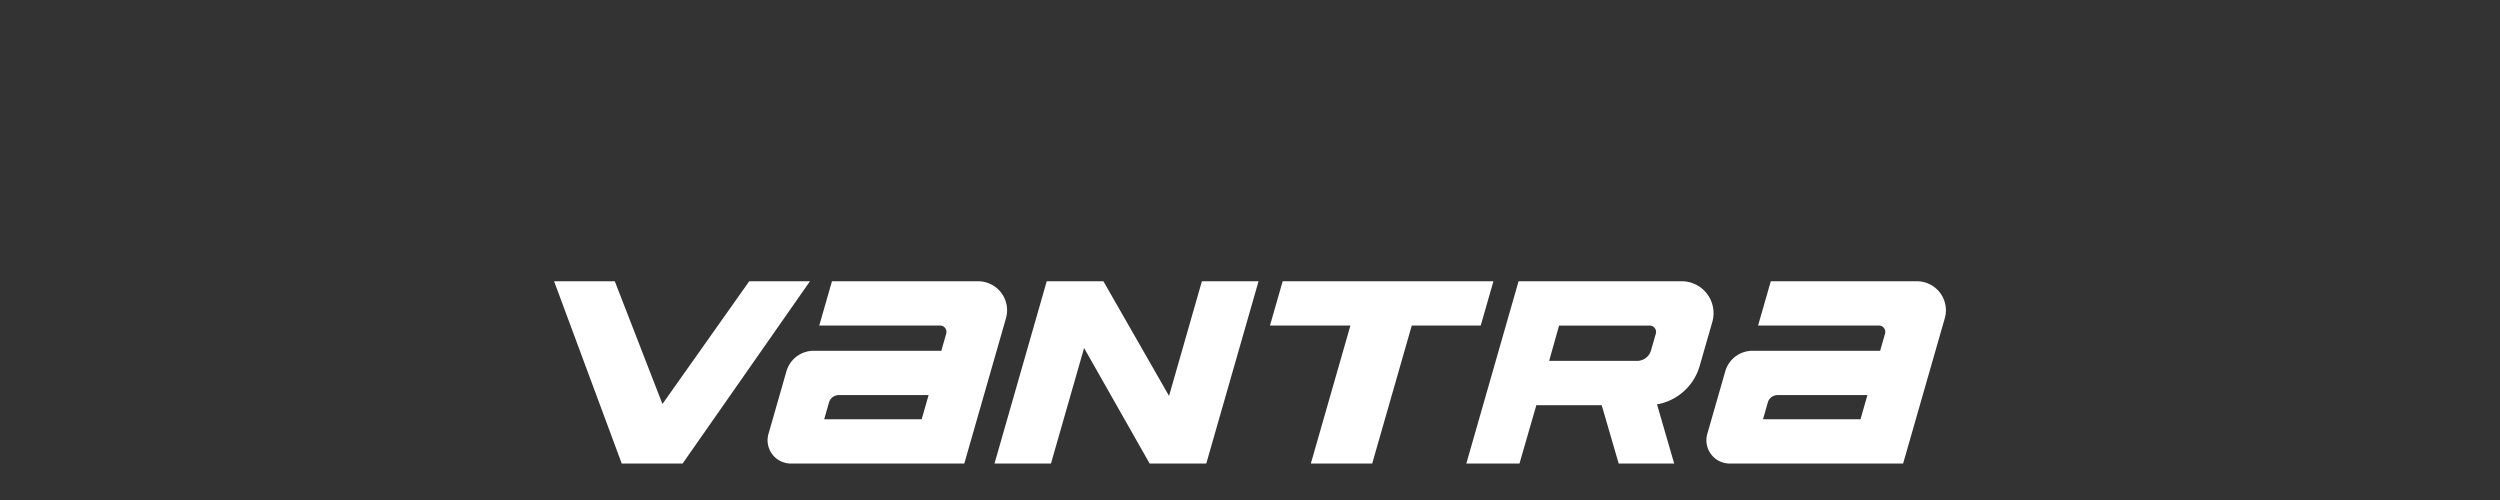 <svg id="_5logo-smart_new" data-name="5logo-smart_new" xmlns="http://www.w3.org/2000/svg" width="960" height="192" viewBox="0 0 960 192">
  <rect x="0" y="0" width="960" height="192" fill="#333333" stroke="none"/>
  <rect id="사각형_13172" data-name="사각형 13172" width="960" height="192" fill="#fff" opacity="0"/>
  <g id="组_344" data-name="组 344" transform="translate(3183.77 -99.999)">
    <path id="路径_4024" data-name="路径 4024" d="M99.212,0h-56.1L38.23,17h46.4a2.444,2.444,0,0,1,2.35,3.122L85.1,26.7H36.08a10.875,10.875,0,0,0-10.453,7.88L18.734,58.609a8.927,8.927,0,0,0,8.58,11.385h66.61l16-55.787A11.136,11.136,0,0,0,99.212,0M77.557,52.991H40.121l1.842-6.435a3.935,3.935,0,0,1,3.782-2.85H80.219Z" transform="translate(-2907.405 208.001)" fill="#fff"/>
    <path id="路径_4025" data-name="路径 4025" d="M180.055,0h-56.1l-4.879,17h46.4a2.444,2.444,0,0,1,2.35,3.122L165.941,26.7H116.923a10.875,10.875,0,0,0-10.453,7.88L99.577,58.609a8.927,8.927,0,0,0,8.58,11.385h66.61l16-55.787A11.138,11.138,0,0,0,180.055,0M158.4,52.991H120.964l1.842-6.435a3.935,3.935,0,0,1,3.782-2.85h34.475Z" transform="translate(-2627.74 208.001)" fill="#fff"/>
    <path id="路径_4026" data-name="路径 4026" d="M147.448,0H66.524L61.646,17.008H92.531L77.338,70H100.9l15.193-52.991h26.48Z" transform="translate(-2757.746 208.001)" fill="#fff"/>
    <path id="路径_4027" data-name="路径 4027" d="M161.239,0H98.616L78.553,70h20.41l6.475-22.4h25.106L137.06,70h21.316l-6.6-22.729a20.788,20.788,0,0,0,16.375-14.72l4.861-16.914A12.244,12.244,0,0,0,161.239,0m-9.918,20.138-1.837,6.4a5.569,5.569,0,0,1-5.356,4.04H110.353l3.817-13.561h34.8a2.446,2.446,0,0,1,2.35,3.122" transform="translate(-2699.257 208.001)" fill="#fff"/>
    <path id="路径_4028" data-name="路径 4028" d="M119.241,70,139.317,0H117.565l-12.62,44.032L79.74,0H57.983L37.925,70H59.6L72.324,25.645,97.5,70Z" transform="translate(-2839.805 208)" fill="#fff"/>
    <path id="路径_4029" data-name="路径 4029" d="M74.935,0,41.611,47.131,23.309,0H0l25.98,70H49.352l48.9-70Z" transform="translate(-2971 208.001)" fill="#fff"/>
  </g>
</svg>
